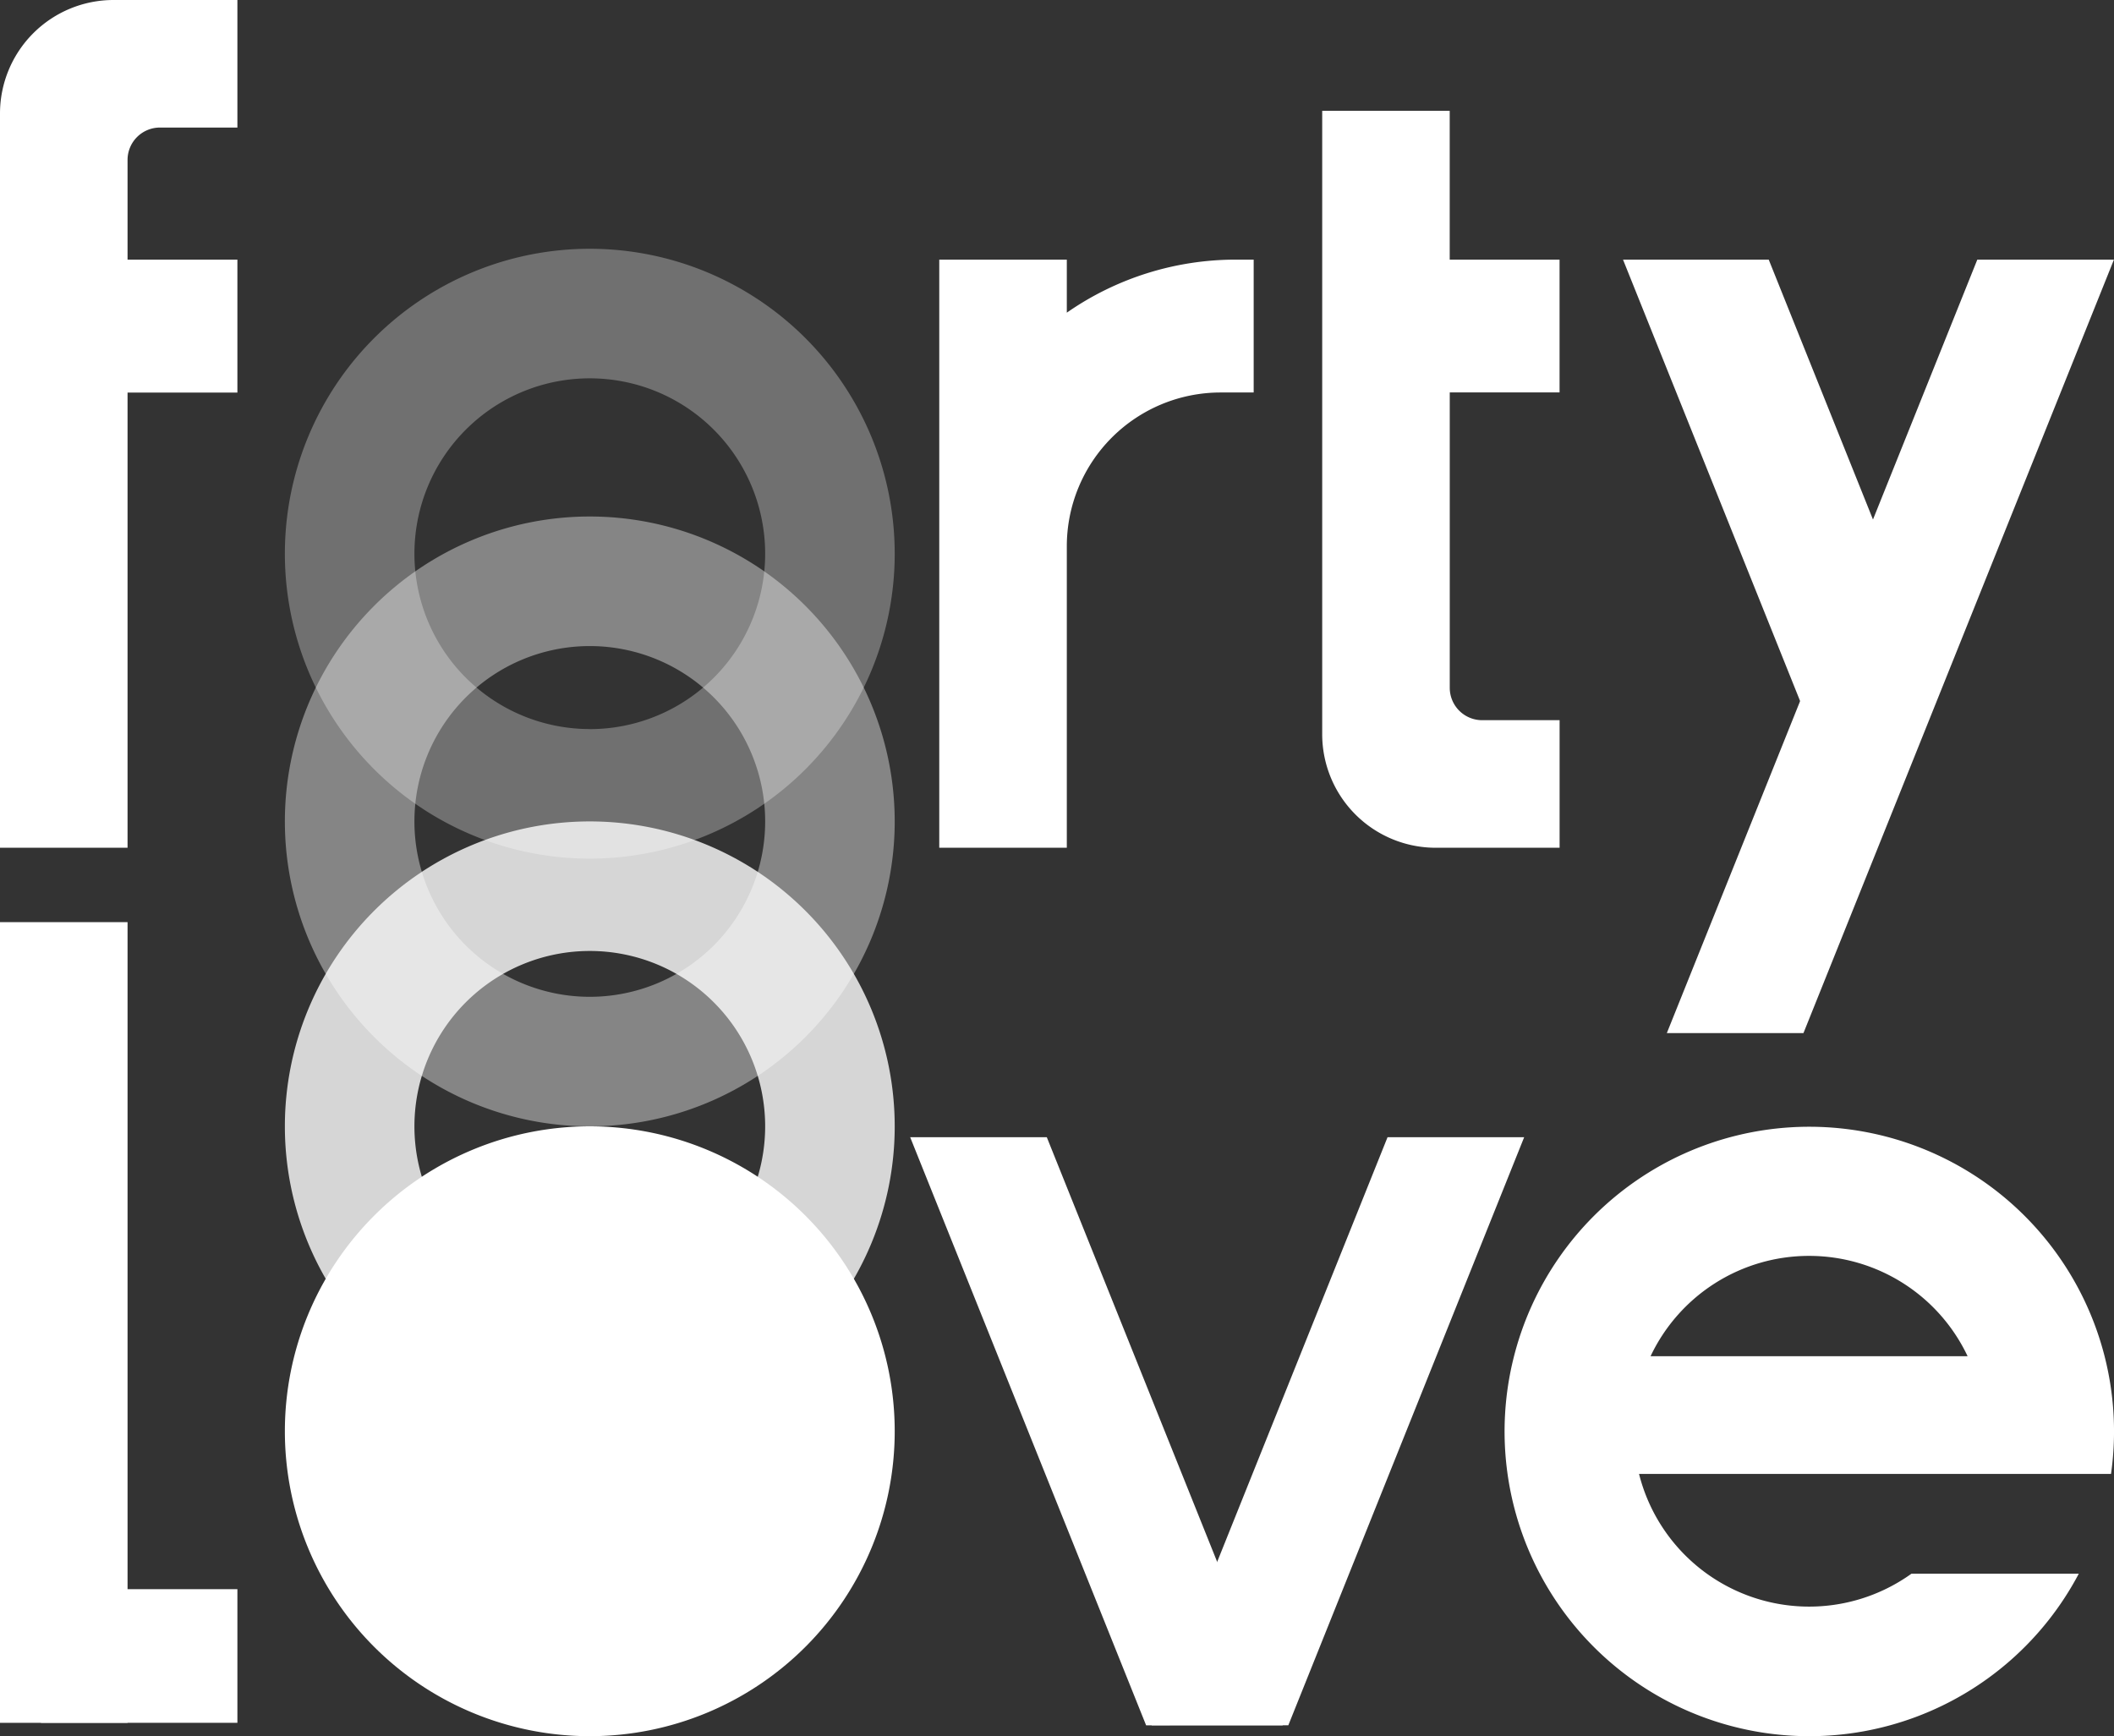 <svg id="Grupo_16" data-name="Grupo 16" xmlns="http://www.w3.org/2000/svg" xmlns:xlink="http://www.w3.org/1999/xlink" width="105.54" height="86.678" viewBox="0 0 105.54 86.678">
  <rect x="0" y="0" width="105.54" height="86.678" fill="#333333" stroke="none"/>
  <defs>
    <clipPath id="clip-path">
      <rect id="Rectángulo_8" data-name="Rectángulo 8" width="105.54" height="86.678" fill="none"/>
    </clipPath>
    <clipPath id="clip-path-3">
      <rect id="Rectángulo_2" data-name="Rectángulo 2" width="30.446" height="30.446" fill="none"/>
    </clipPath>
  </defs>
  <g id="Grupo_15" data-name="Grupo 15" clip-path="url(#clip-path)">
    <g id="Grupo_14" data-name="Grupo 14">
      <g id="Grupo_13" data-name="Grupo 13" clip-path="url(#clip-path)">
        <path id="Trazado_3" data-name="Trazado 3" d="M87.607,241.231a15.223,15.223,0,1,0-15.223,15.223,15.223,15.223,0,0,0,15.223-15.223" transform="translate(-42.939 -169.776)" fill="#fff"/>
        <g id="Grupo_6" data-name="Grupo 6" transform="translate(14.222 41.009)" opacity="0.8">
          <g id="Grupo_5" data-name="Grupo 5">
            <g id="Grupo_4" data-name="Grupo 4" clip-path="url(#clip-path-3)">
              <path id="Trazado_4" data-name="Trazado 4" d="M72.382,164.821a15.223,15.223,0,1,0,15.223,15.223,15.225,15.225,0,0,0-15.223-15.223m0,23.978a8.755,8.755,0,1,1,8.755-8.755,8.755,8.755,0,0,1-8.755,8.755" transform="translate(-57.159 -164.821)" fill="#fff"/>
            </g>
          </g>
        </g>
        <g id="Grupo_9" data-name="Grupo 9" transform="translate(14.222 25.786)" opacity="0.4">
          <g id="Grupo_8" data-name="Grupo 8">
            <g id="Grupo_7" data-name="Grupo 7" clip-path="url(#clip-path-3)">
              <path id="Trazado_5" data-name="Trazado 5" d="M72.382,103.636a15.223,15.223,0,1,0,15.223,15.223,15.225,15.225,0,0,0-15.223-15.223m0,23.979a8.755,8.755,0,1,1,8.755-8.755,8.755,8.755,0,0,1-8.755,8.755" transform="translate(-57.159 -103.636)" fill="#fff"/>
            </g>
          </g>
        </g>
        <g id="Grupo_12" data-name="Grupo 12" transform="translate(14.222 12.42)" opacity="0.3">
          <g id="Grupo_11" data-name="Grupo 11">
            <g id="Grupo_10" data-name="Grupo 10" clip-path="url(#clip-path-3)">
              <path id="Trazado_6" data-name="Trazado 6" d="M72.382,49.919A15.223,15.223,0,1,0,87.605,65.142,15.225,15.225,0,0,0,72.382,49.919m0,23.978a8.755,8.755,0,1,1,8.755-8.755A8.755,8.755,0,0,1,72.382,73.9" transform="translate(-57.159 -49.919)" fill="#fff"/>
            </g>
          </g>
        </g>
        <rect id="Rectángulo_5" data-name="Rectángulo 5" width="6.368" height="39.974" transform="translate(0 46.038)" fill="#fff"/>
        <path id="Trazado_7" data-name="Trazado 7" d="M325.67,52.1h7.274l7.207,17.965-3.937,8.318Z" transform="translate(-244.641 -39.136)" fill="#fff"/>
        <path id="Trazado_8" data-name="Trazado 8" d="M182.634,228.188h6.821l11.779,29.361h-6.821Z" transform="translate(-137.194 -171.413)" fill="#fff"/>
        <path id="Trazado_9" data-name="Trazado 9" d="M249.675,228.188h-6.821l-11.779,29.361H237.9Z" transform="translate(-173.582 -171.413)" fill="#fff"/>
        <path id="Trazado_10" data-name="Trazado 10" d="M277.15,36.3V29.67h-5.484V22.242H265.3V53.364a5.668,5.668,0,0,0,5.667,5.668h6.185V52.663h-3.867a1.617,1.617,0,0,1-1.617-1.617V36.3Z" transform="translate(-199.29 -16.708)" fill="#fff"/>
        <path id="Trazado_11" data-name="Trazado 11" d="M6.368,7.985A1.617,1.617,0,0,1,7.985,6.368h3.867V0H5.668A5.668,5.668,0,0,0,0,5.668V42.323H6.368V19.6h5.484V12.962H6.368Z" fill="#fff"/>
        <path id="Trazado_12" data-name="Trazado 12" d="M332.113,243.359a15.015,15.015,0,0,0,.15-2.131,15.213,15.213,0,1,0-1.759,7.112h-8.354a8.758,8.758,0,0,1-13.6-4.981Zm-15.073-10.886a8.751,8.751,0,0,1,7.914,5.01H309.125a8.751,8.751,0,0,1,7.914-5.01" transform="translate(-226.722 -169.773)" fill="#fff"/>
        <path id="Trazado_13" data-name="Trazado 13" d="M204.164,58.732V52.1h-.875a14.746,14.746,0,0,0-8.454,2.648V52.1h-6.368v29.36h6.368V66.411a7.678,7.678,0,0,1,7.678-7.678Z" transform="translate(-141.575 -39.138)" fill="#fff"/>
        <rect id="Rectángulo_6" data-name="Rectángulo 6" width="9.808" height="6.672" transform="translate(2.044 79.339)" fill="#fff"/>
        <path id="Trazado_14" data-name="Trazado 14" d="M356.8,52.1h-6.821l-15.5,38.614h6.821Z" transform="translate(-251.264 -39.136)" fill="#fff"/>
      </g>
    </g>
  </g>
</svg>
